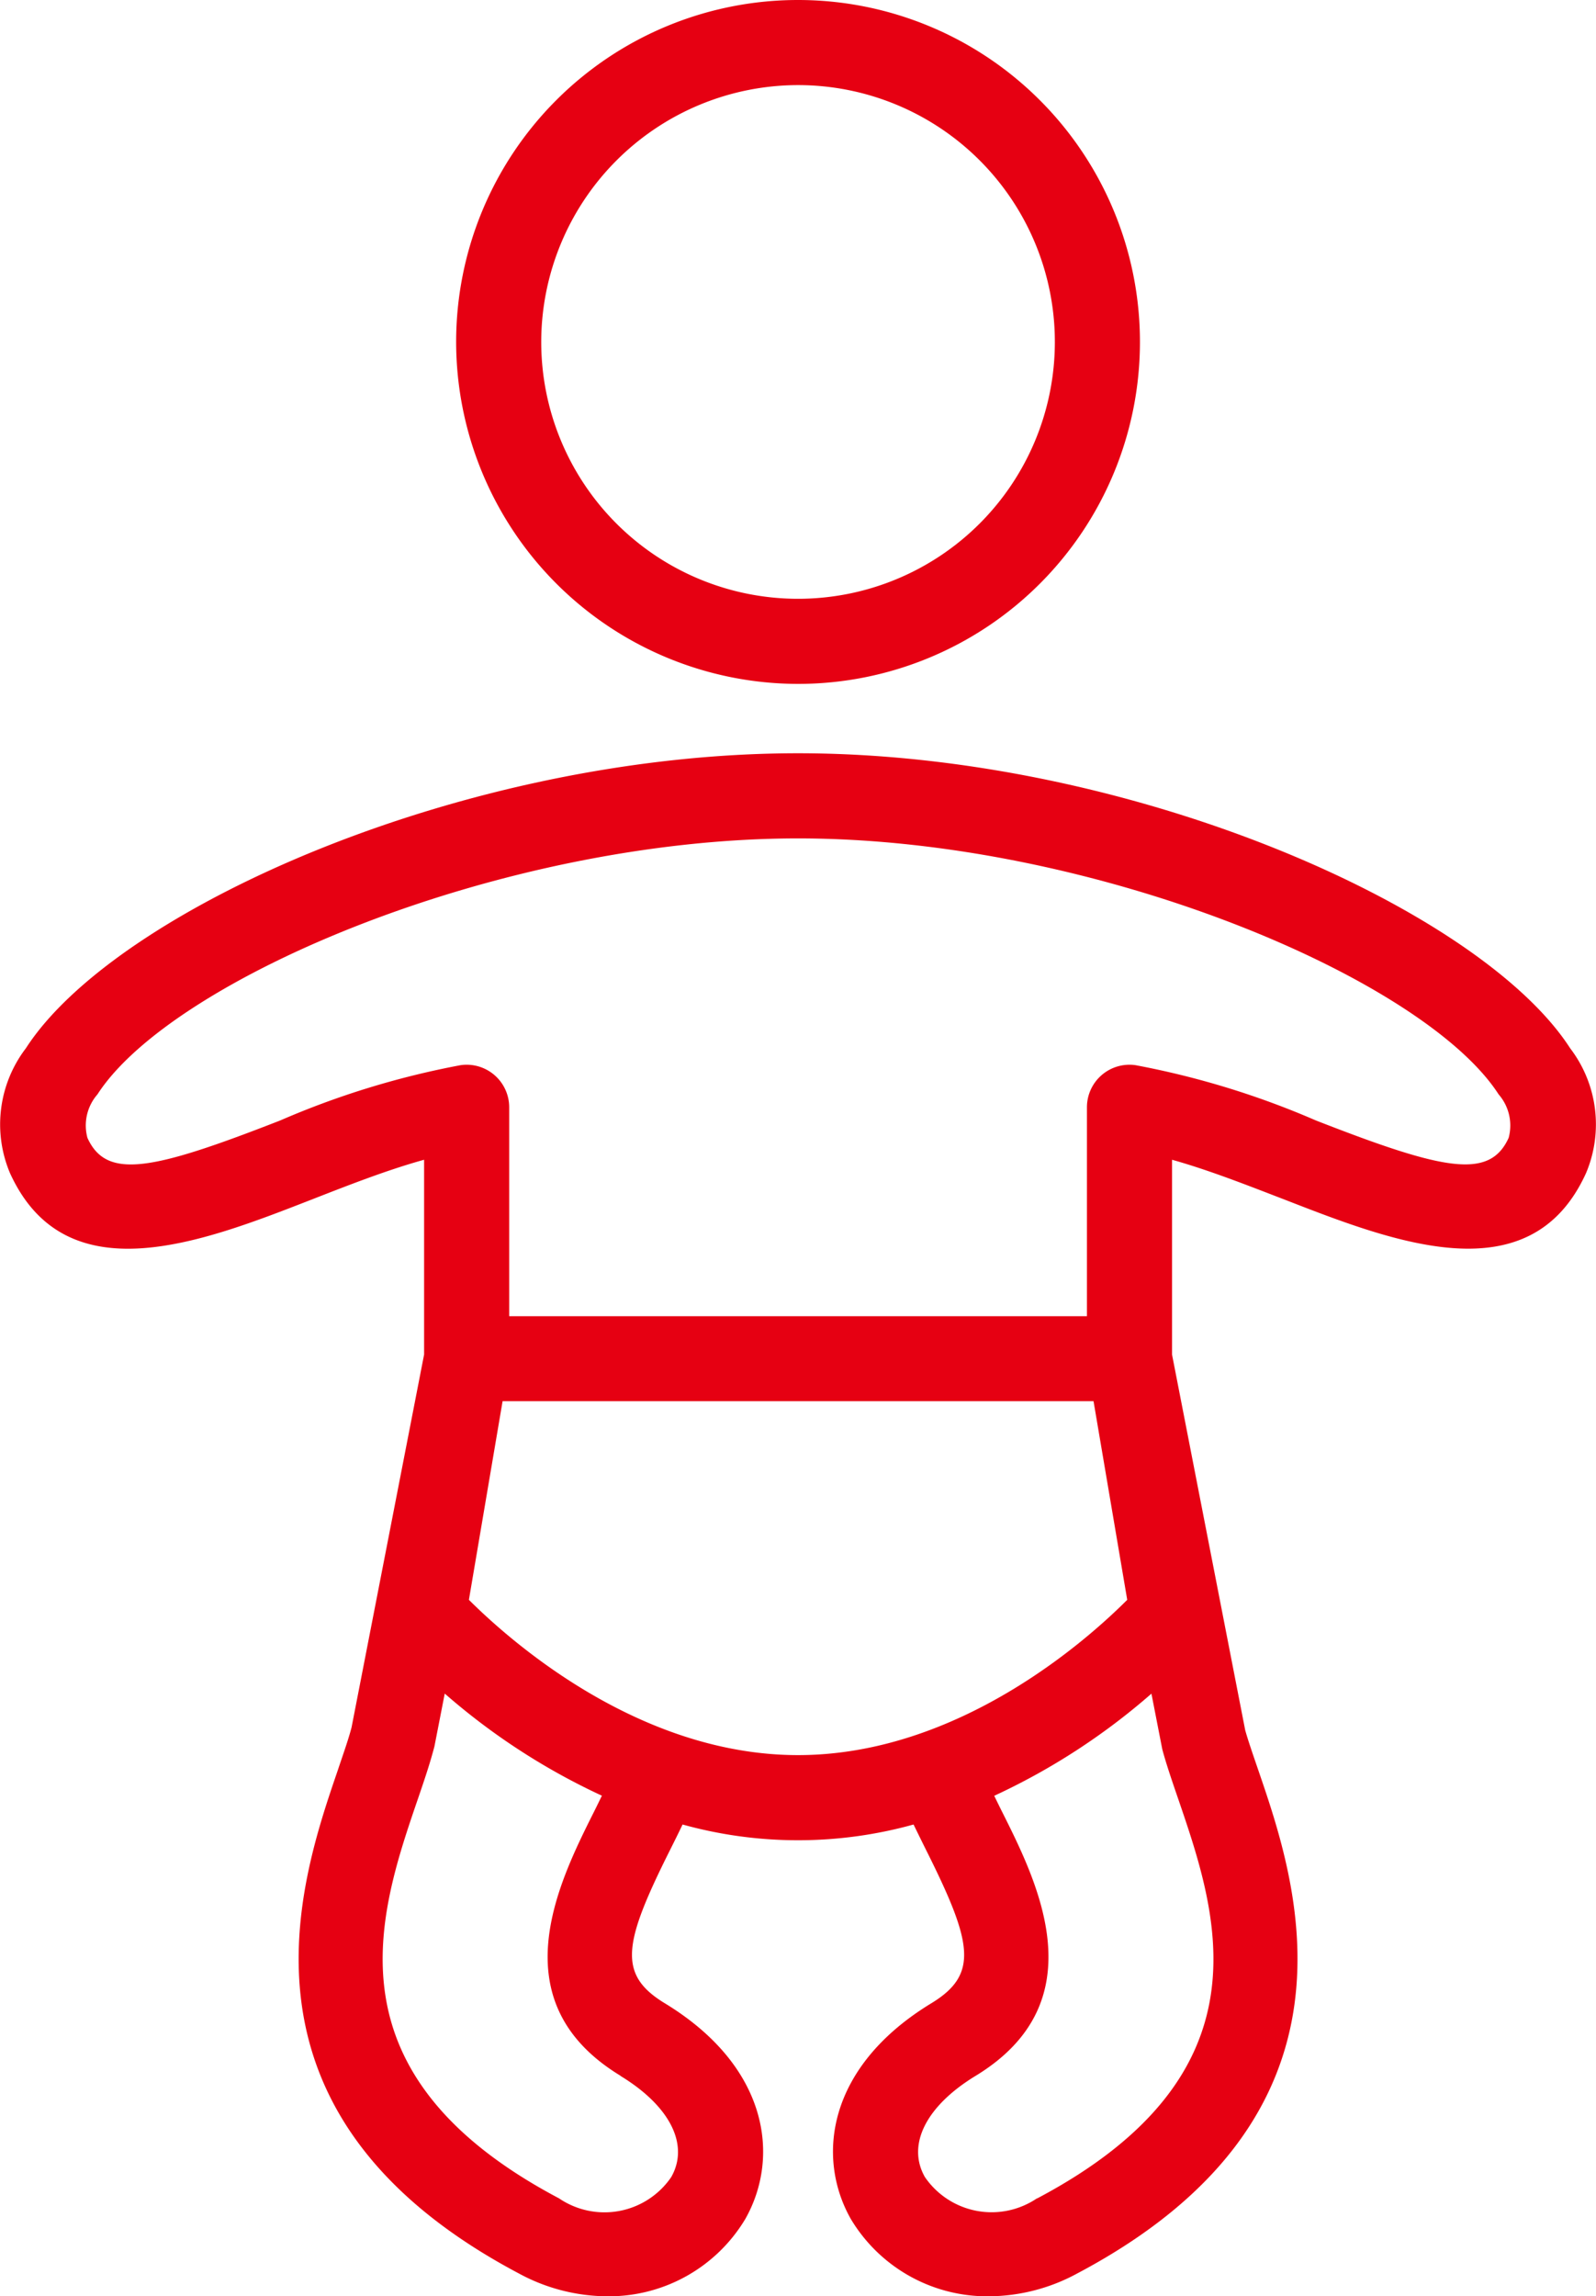<svg xmlns="http://www.w3.org/2000/svg" width="37.512" height="53.964" viewBox="0 0 37.512 53.964">
  <path id="パス_1377" data-name="パス 1377" d="M219.92,208.186a8.036,8.036,0,1,0-8.036-8.036,8.045,8.045,0,0,0,8.036,8.036m0-14.072a6.036,6.036,0,1,1-6.036,6.036,6.043,6.043,0,0,1,6.036-6.036m18.147,22.634c-2.107-3.272-10.316-6.932-18.147-6.932s-16.04,3.66-18.148,6.932a2.946,2.946,0,0,0-.375,2.933c1.31,2.88,4.508,1.63,7.079.628.883-.345,1.788-.7,2.655-.94v4.577l-1.705,8.762c-.078.3-.2.636-.326,1.015-.9,2.63-2.777,8.1,4.268,11.824a4.388,4.388,0,0,0,2.057.531,3.736,3.736,0,0,0,3.254-1.814c.824-1.451.558-3.583-1.892-5.073-1.117-.679-.969-1.416.124-3.6.1-.2.2-.4.295-.6a10.143,10.143,0,0,0,5.429,0q.146.3.295.6c1.092,2.182,1.241,2.92.124,3.6-2.451,1.49-2.716,3.622-1.892,5.073a3.734,3.734,0,0,0,3.254,1.814,4.384,4.384,0,0,0,2.056-.531c7.046-3.722,5.17-9.194,4.269-11.824-.13-.379-.248-.721-.311-.949l-1.72-8.828v-4.577c.867.242,1.771.6,2.655.94,2.571,1,5.771,2.251,7.077-.629a2.944,2.944,0,0,0-.375-2.932m-18.147,8.294h6.945l.792,4.669c-.953.954-3.979,3.649-7.737,3.649s-6.783-2.7-7.736-3.649l.792-4.669ZM215.748,240.9c1.165.709,1.622,1.62,1.191,2.377a1.9,1.9,0,0,1-2.636.5c-5.534-2.924-4.249-6.671-3.311-9.407.147-.43.278-.816.382-1.215l.242-1.241a15.5,15.5,0,0,0,3.694,2.4c-.063.127-.122.251-.188.382-.836,1.67-2.234,4.464.626,6.2m9.789,2.879a1.9,1.9,0,0,1-2.636-.5c-.43-.757.027-1.668,1.192-2.377,2.859-1.739,1.461-4.533.626-6.2-.066-.132-.126-.255-.188-.382a15.491,15.491,0,0,0,3.695-2.4l.255,1.307c.089.334.221.72.368,1.149.937,2.736,2.222,6.484-3.312,9.408m11.085-24.926c-.449.989-1.525.765-4.529-.408a19.819,19.819,0,0,0-4.242-1.3,1,1,0,0,0-1.141.99v4.91H213.131v-4.91a1,1,0,0,0-1.142-.99,19.811,19.811,0,0,0-4.241,1.3c-3.005,1.173-4.08,1.4-4.53.408a1.111,1.111,0,0,1,.236-1.022c1.755-2.724,9.49-6.015,16.466-6.015s14.711,3.291,16.466,6.015a1.114,1.114,0,0,1,.236,1.022" transform="translate(-201.163 -192.114)" fill="#e60012"/>
</svg>
